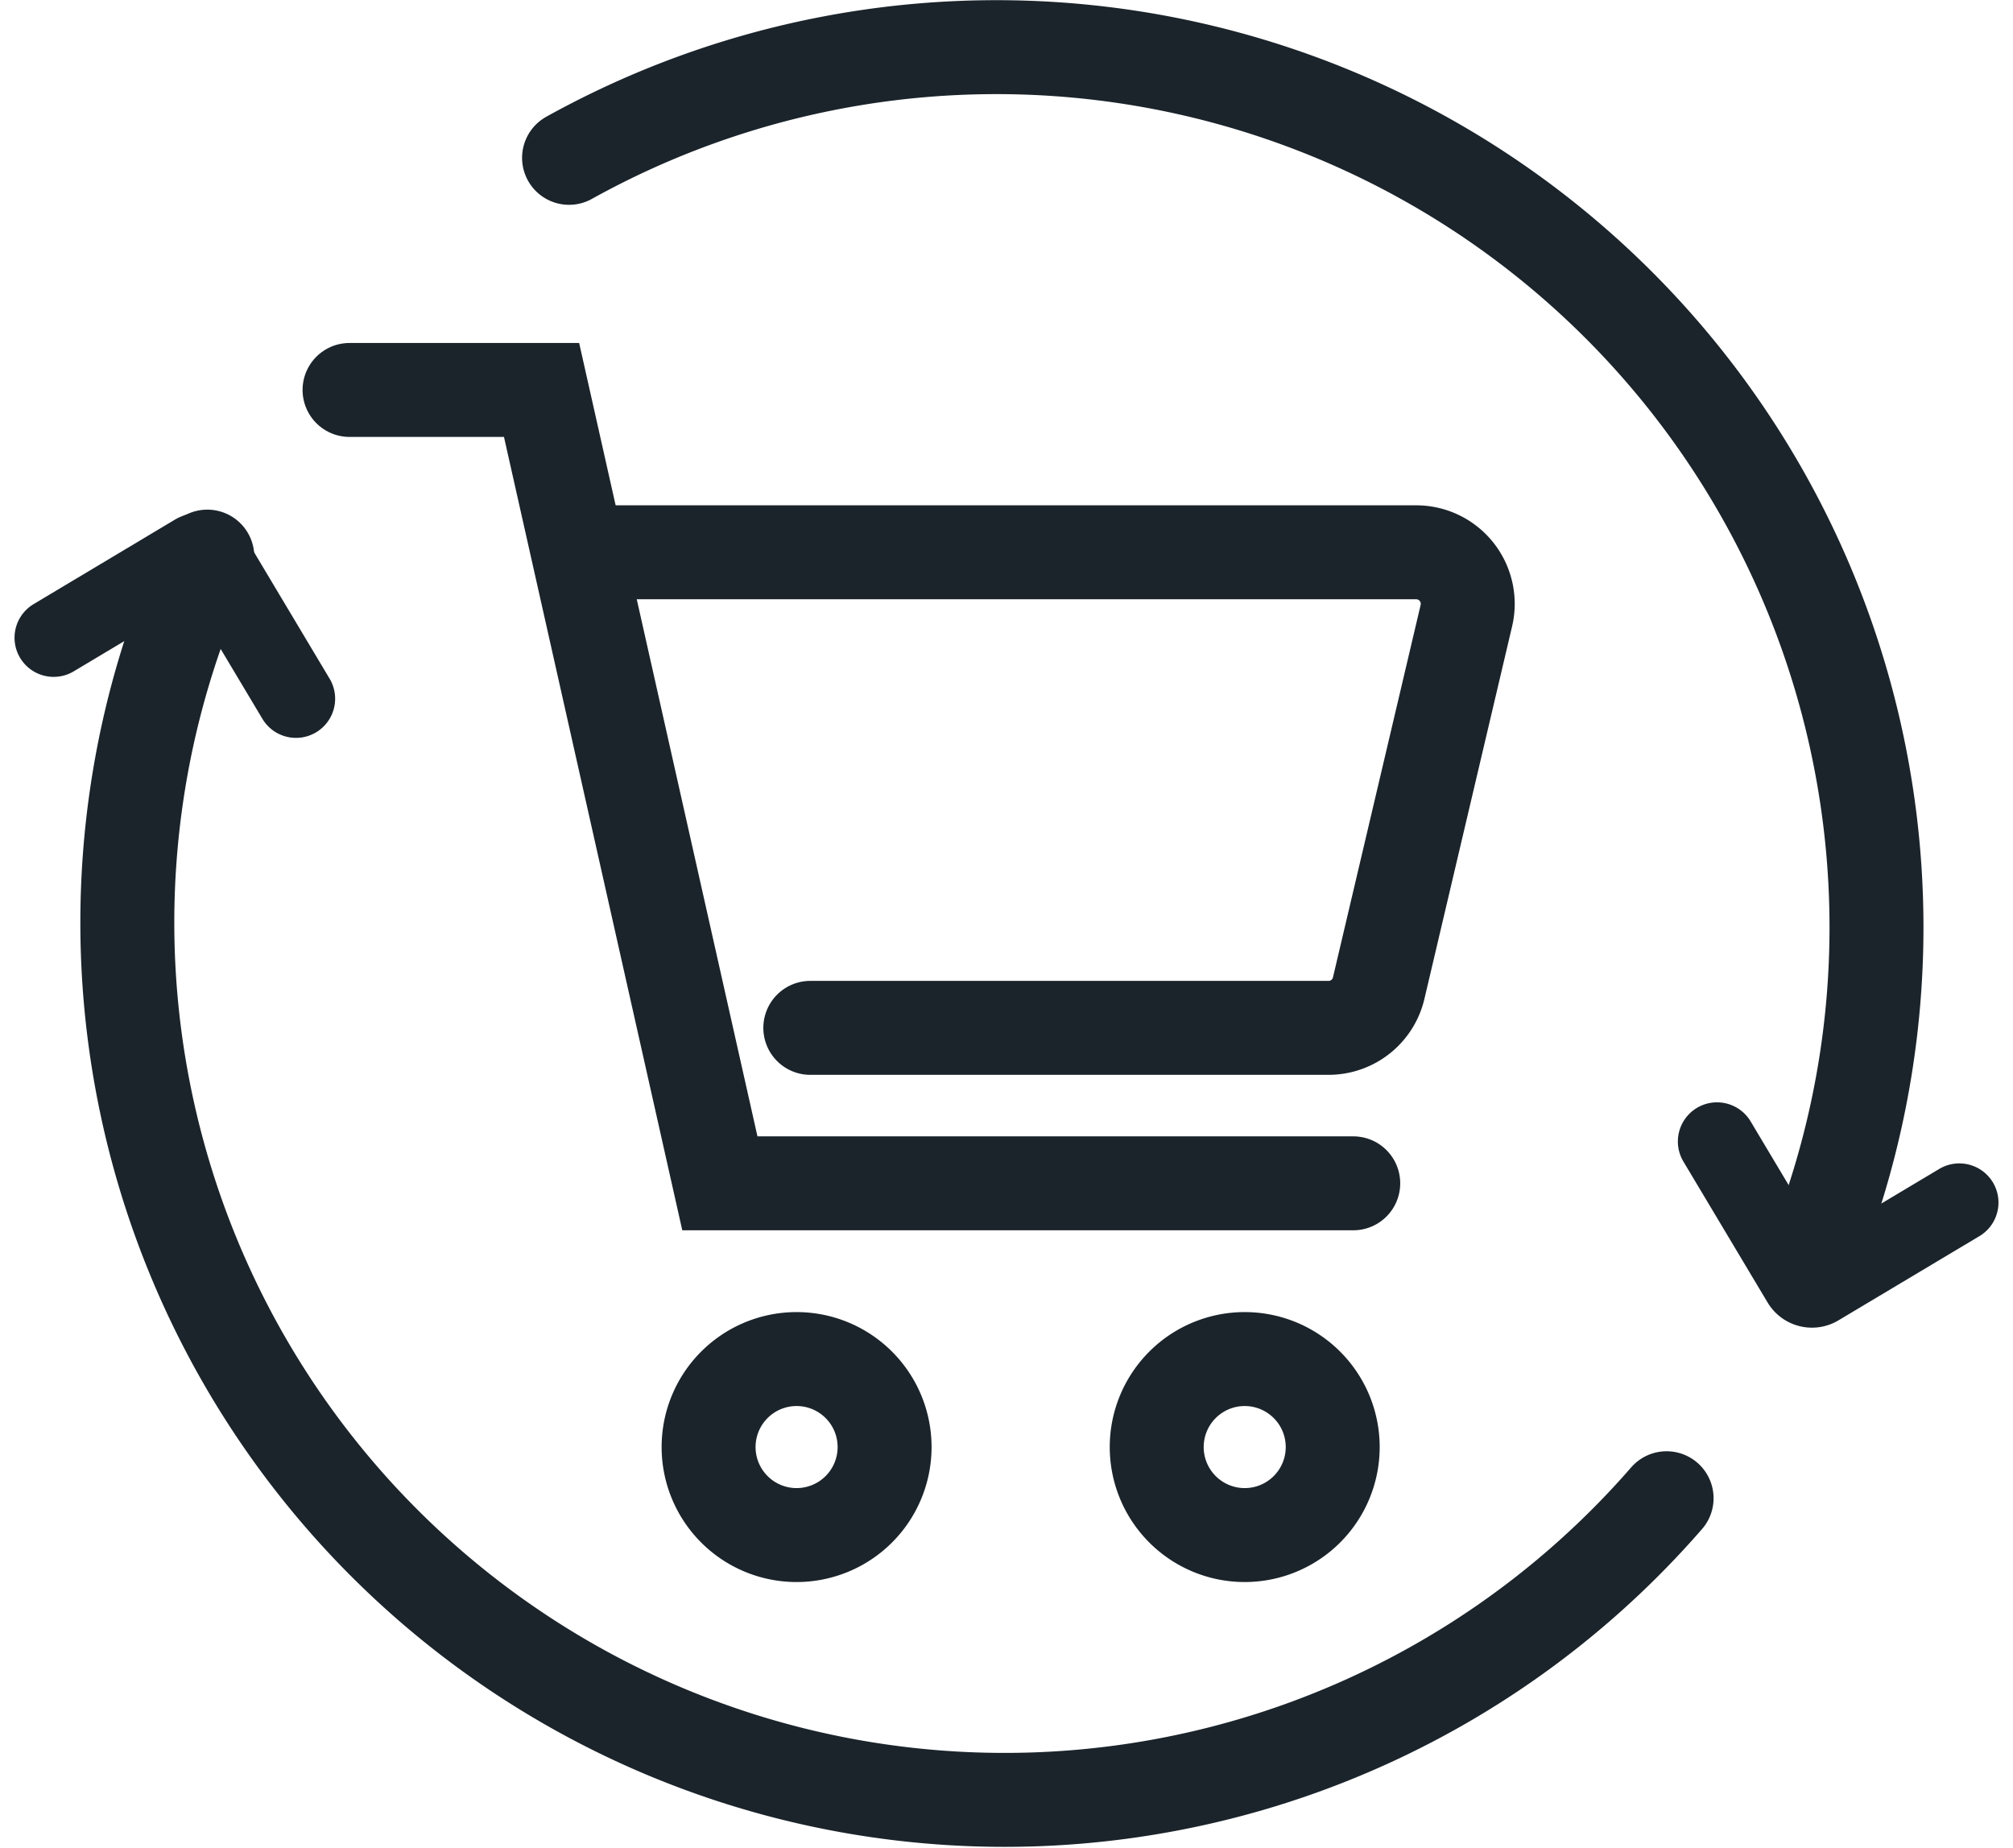 <svg xmlns="http://www.w3.org/2000/svg" width="32.141" height="29.504" viewBox="0 0 32.141 29.504">
  <g id="Group_4248" data-name="Group 4248" transform="translate(-1290.143 133.754)">
    <path id="Path_1447" data-name="Path 1447" d="M13.61,15.607h3.066l2.847,12.667H29.636" transform="translate(1282.114 -143.135)" fill="none" stroke="#1b242b" stroke-linecap="round" stroke-width="1.5"/>
    <path id="Path_1448" data-name="Path 1448" d="M23.517,22.525h13.32a.823.823,0,0,1,.8,1.012l-1.4,5.947a.822.822,0,0,1-.8.634H27.162" transform="translate(1275.919 -147.461)" fill="none" stroke="#1b242b" stroke-linecap="round" stroke-width="1.5"/>
    <path id="Path_1449" data-name="Path 1449" d="M31.719,55.209A1.405,1.405,0,1,1,30.314,53.8,1.405,1.405,0,0,1,31.719,55.209Z" transform="translate(1272.548 -165.855)" fill="none" stroke="#1b242b" stroke-width="1.5"/>
    <path id="Path_1450" data-name="Path 1450" d="M50.818,55.209A1.405,1.405,0,1,1,49.413,53.8,1.405,1.405,0,0,1,50.818,55.209Z" transform="translate(1260.604 -165.855)" fill="none" stroke="#1b242b" stroke-width="1.5"/>
    <path id="Path_1451" data-name="Path 1451" d="M22.965,2.766A14.053,14.053,0,0,1,42.783,20.4" transform="translate(1276.264 -134)" fill="none" stroke="#1b242b" stroke-linecap="round" stroke-width="1.5"/>
    <path id="Path_1452" data-name="Path 1452" d="M75.757,48.608l-2.248,1.343a.2.2,0,0,1-.278-.07l-1.343-2.248" transform="translate(1245.67 -163.162)" fill="none" stroke="#1b242b" stroke-linecap="round" stroke-width="1.25"/>
    <path id="Path_1453" data-name="Path 1453" d="M1,23.874,3.248,22.53a.2.2,0,0,1,.278.07l1.343,2.248" transform="translate(1290 -147.446)" fill="none" stroke="#1b242b" stroke-linecap="round" stroke-width="1.25"/>
    <path id="Path_1454" data-name="Path 1454" d="M28.7,37.742A14.007,14.007,0,0,1,5.4,22.708" transform="translate(1288.053 -147.575)" fill="none" stroke="#1b242b" stroke-linecap="round" stroke-width="1.5"/>
  </g>
</svg>
